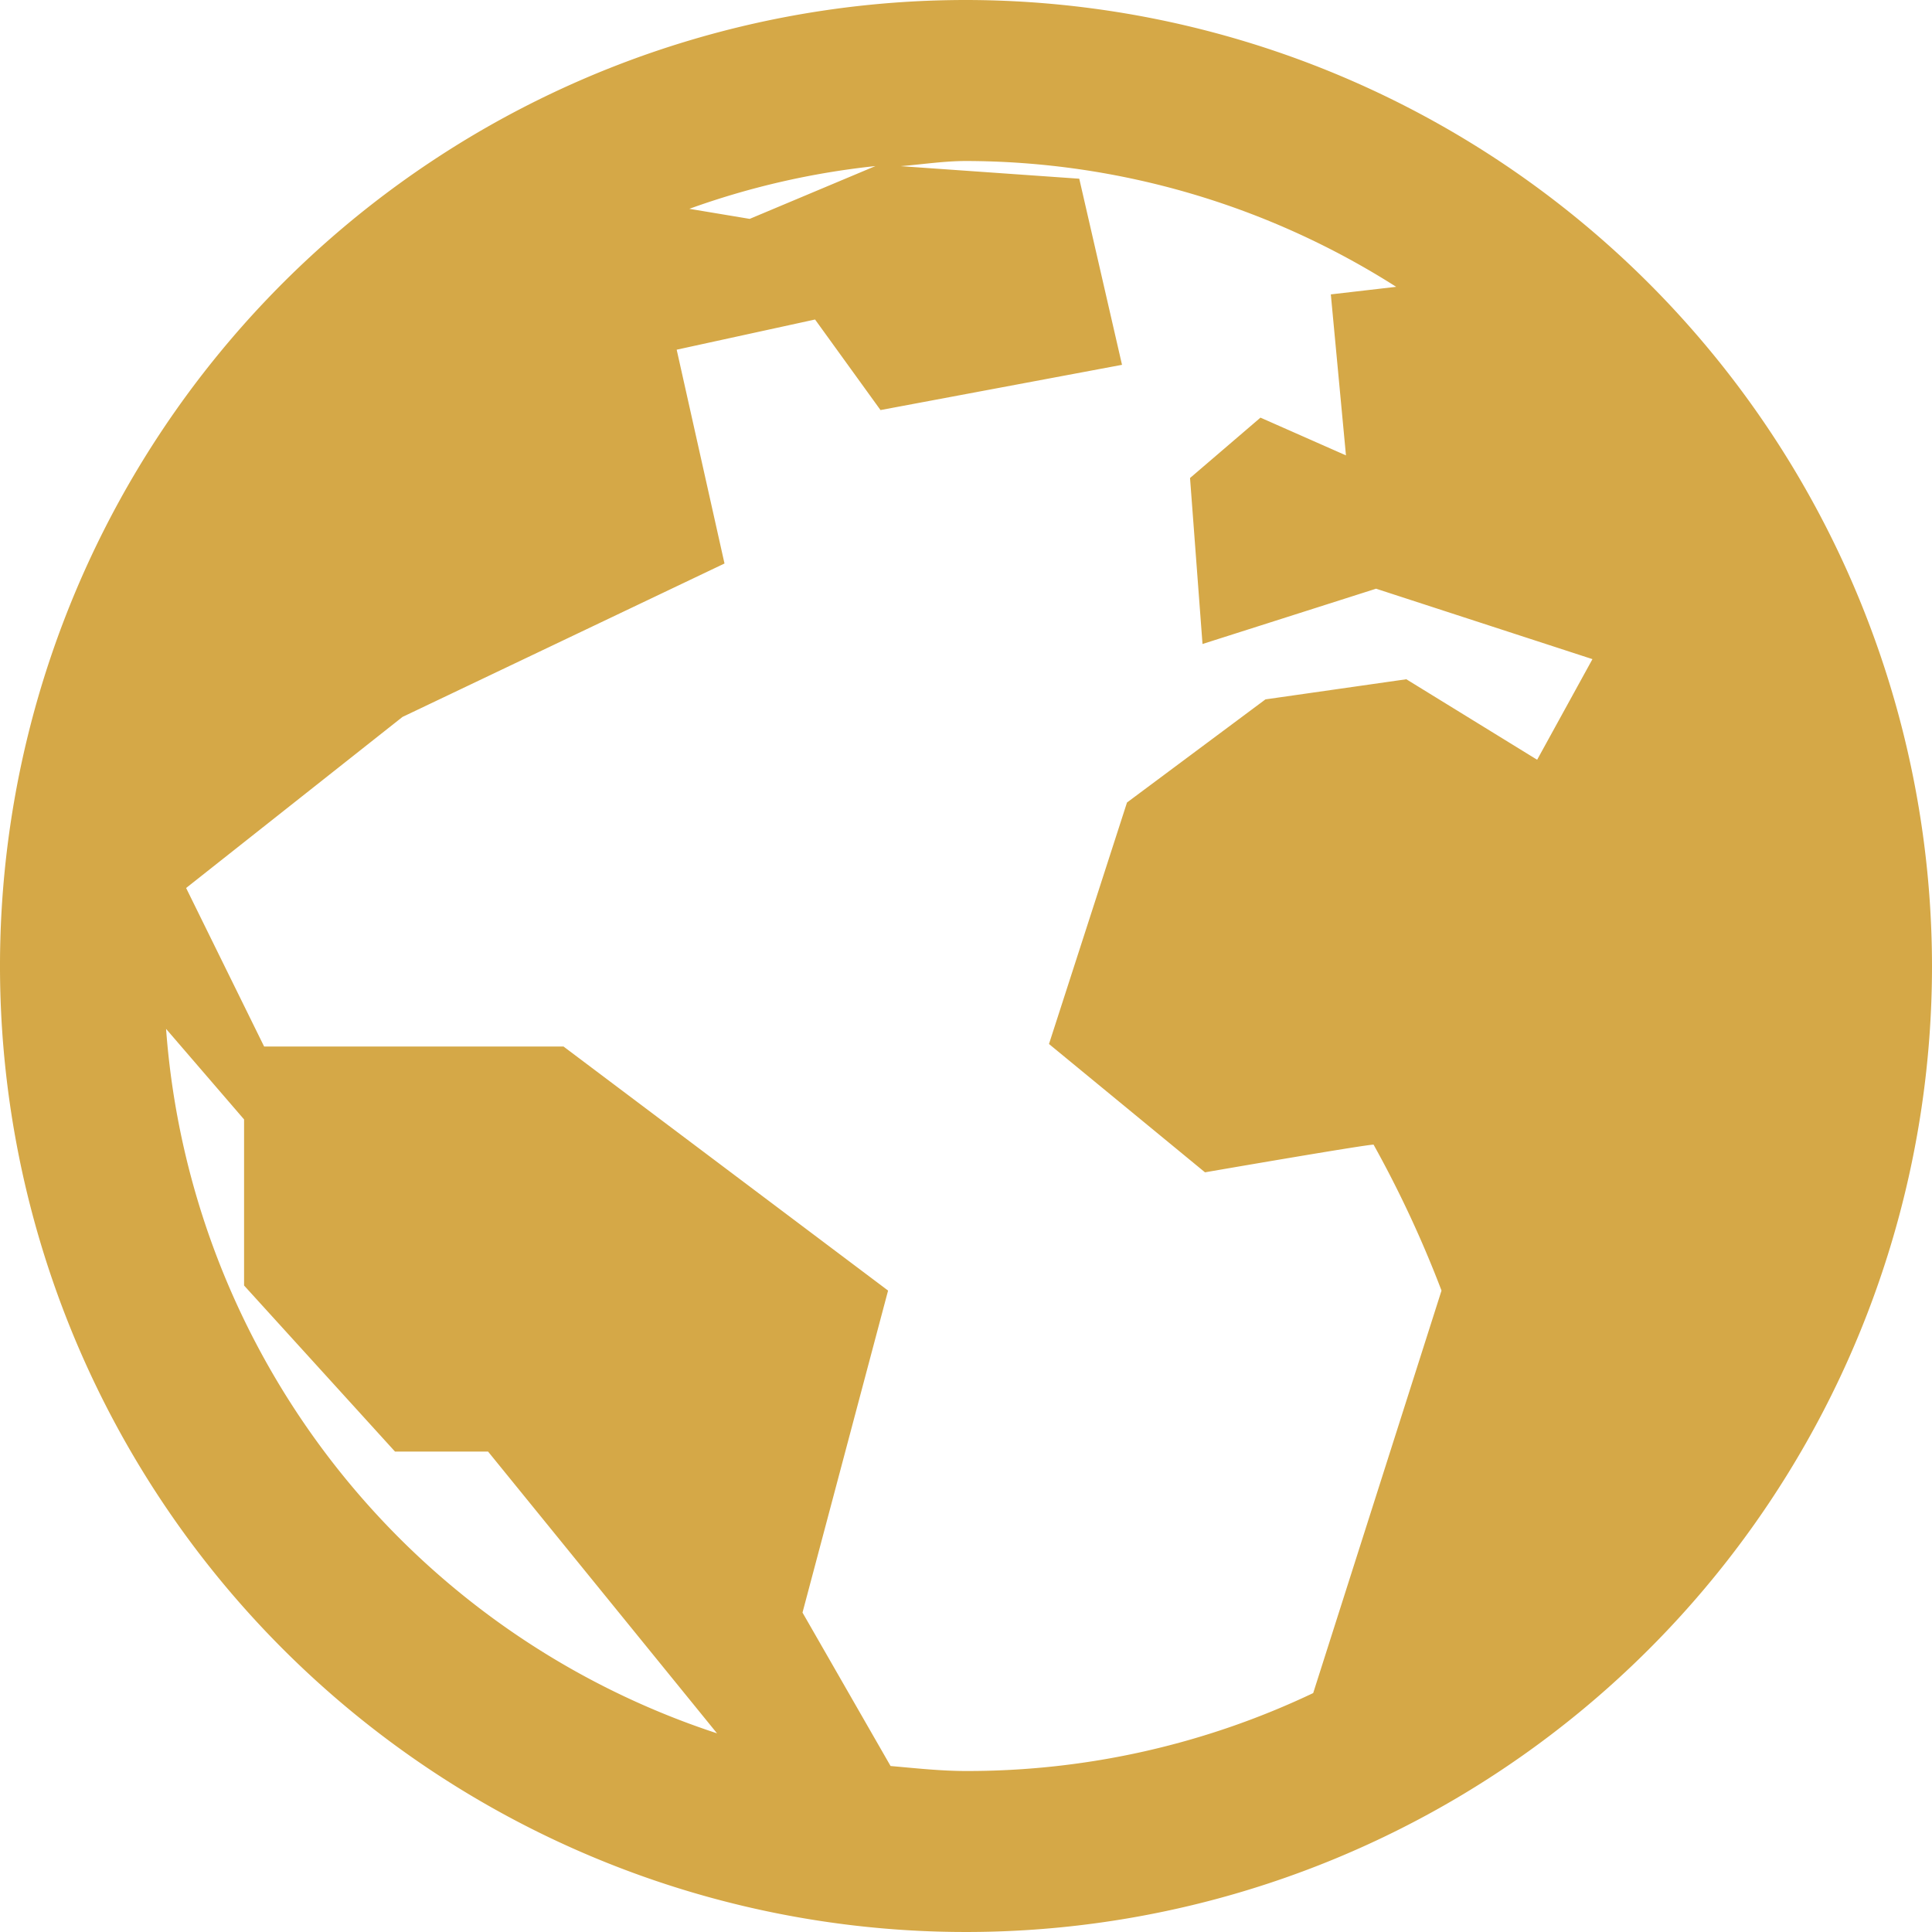 <svg xmlns="http://www.w3.org/2000/svg" width="24" height="24" viewBox="0 0 24 24">
  <path id="icons8_globe_1" d="M16,4A12,12,0,1,0,28,16,12.013,12.013,0,0,0,16,4Zm0,2a9.982,9.982,0,0,1,5.344,1.563l-.812.094.188,2-1.062-.469-.875.75L18.938,12l2.156-.687,2.688.875-.687,1.25-1.625-1-1.75.25L18,13.969l-.969,3,1.938,1.594s1.988-.344,2.094-.344a13.945,13.945,0,0,1,.844,1.813l-1.594,5A10,10,0,0,1,16,26c-.316,0-.629-.035-.937-.062l-1.094-1.906,1.063-4L11,17H7.281l-.969-1.969L9,12.906,13,11l-.594-2.656,1.719-.375.813,1.125,3-.562-.531-2.312-2.219-.156C15.453,6.043,15.727,6,16,6Zm-1.125.063-1.562.656-.75-.125A9.867,9.867,0,0,1,14.875,6.063ZM6.063,16.781l.969,1.125v2.063l1.875,2.063h1.156l2.844,3.5A9.981,9.981,0,0,1,6.063,16.781Z" transform="translate(-4 -4)" fill="#d5a847"/>
</svg>
